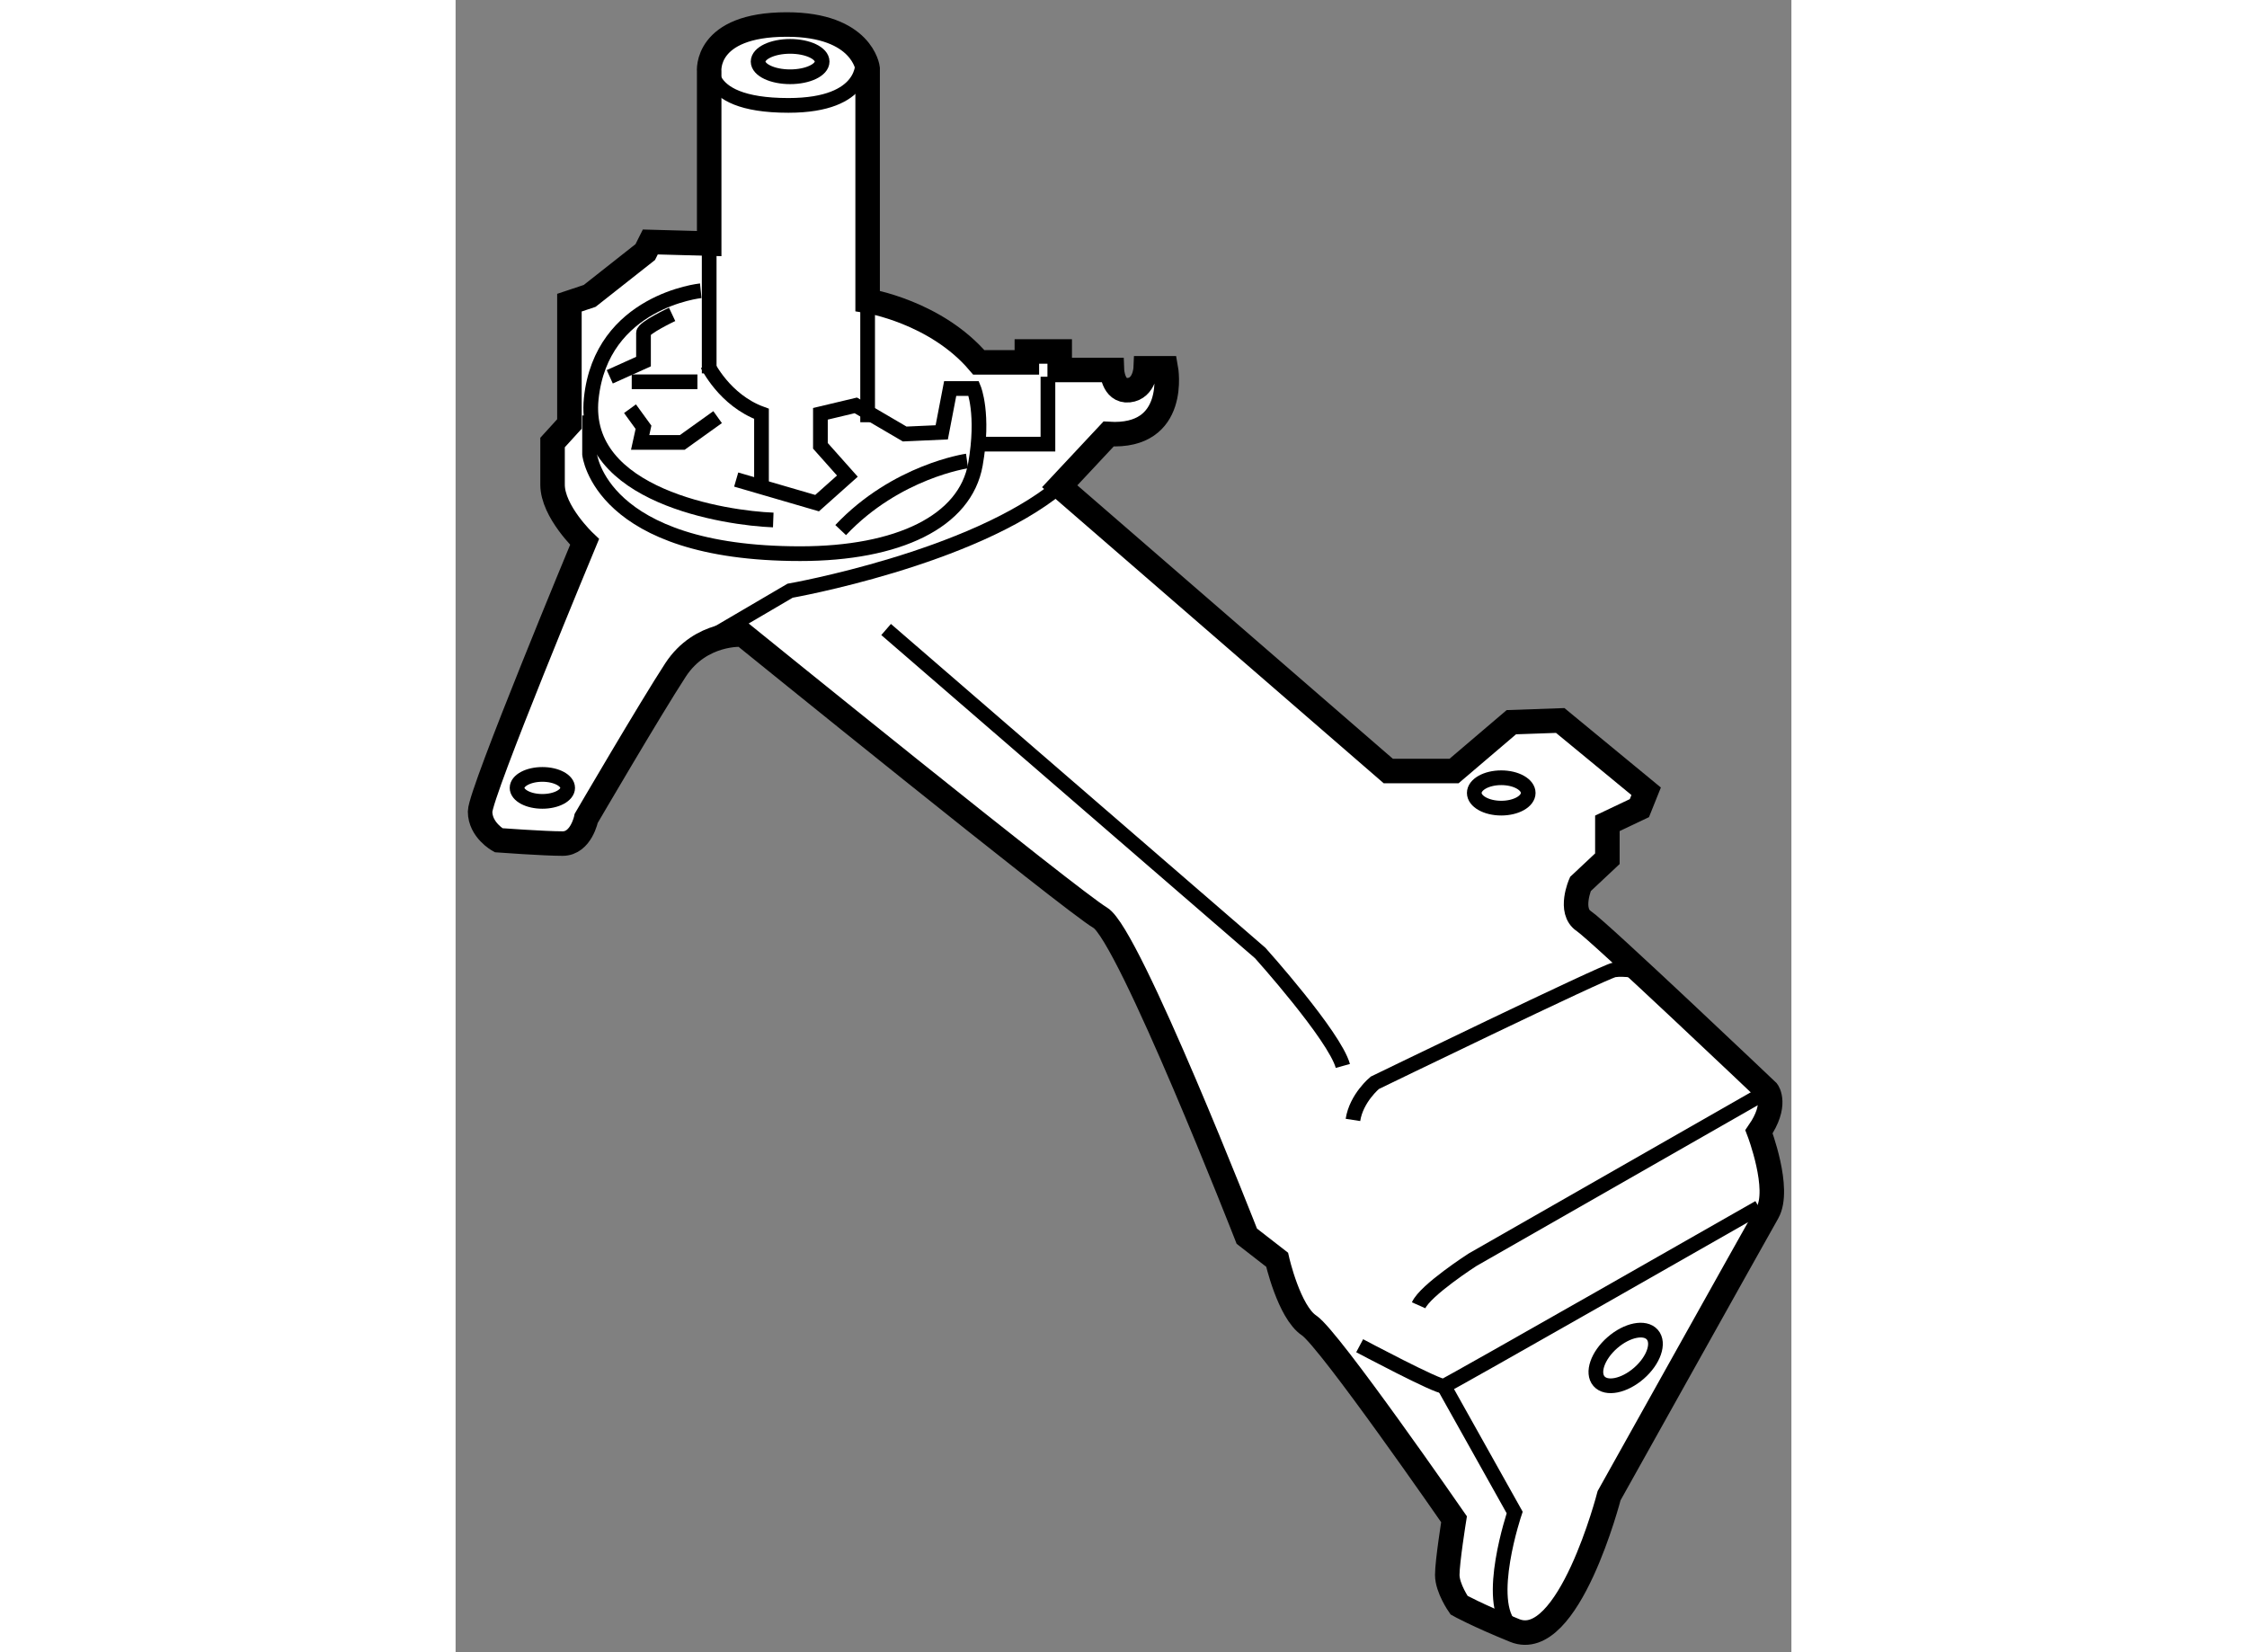 <?xml version="1.0" encoding="utf-8"?>
<!-- Generator: Adobe Illustrator 15.1.0, SVG Export Plug-In . SVG Version: 6.00 Build 0)  -->
<!DOCTYPE svg PUBLIC "-//W3C//DTD SVG 1.1//EN" "http://www.w3.org/Graphics/SVG/1.1/DTD/svg11.dtd">
<svg version="1.1" xmlns="http://www.w3.org/2000/svg" xmlns:xlink="http://www.w3.org/1999/xlink" x="0px" y="0px" width="244.8px"
	 height="180px" viewBox="136.378 144.815 27.249 33.703" enable-background="new 0 0 244.8 180" xml:space="preserve">
	
<rect x="136.378" y="144.815" width="27.249" height="33.703" fill="#808080" stroke="none"/>
	
<g><path fill="#FFFFFF" stroke="#000000" stroke-width="0.5" d="M141.551,149.784v-3.507c0,0-0.103-0.962,1.582-0.962
				c1.547,0,1.65,0.894,1.65,0.894v4.744c0,0,1.392,0.223,2.268,1.254h0.98v-0.223h0.67v0.378h1.066c0,0,0.017,0.446,0.344,0.412
				c0.326-0.034,0.344-0.446,0.344-0.446h0.412c0,0,0.258,1.426-1.169,1.34l-0.997,1.066l6.703,5.809h1.341l1.169-0.996l0.997-0.035
				l1.753,1.444l-0.138,0.344l-0.653,0.31v0.722l-0.55,0.516c0,0-0.24,0.55,0.069,0.756c0.309,0.206,3.746,3.472,3.746,3.472
				s0.207,0.275-0.172,0.825c0,0,0.447,1.169,0.172,1.65c-0.274,0.481-3.23,5.774-3.23,5.774s-0.825,3.197-1.926,2.75
				c-0.775-0.315-1.134-0.516-1.134-0.516s-0.241-0.344-0.241-0.618c0-0.275,0.138-1.135,0.138-1.135s-2.544-3.678-2.956-3.953
				c-0.412-0.274-0.653-1.341-0.653-1.341l-0.618-0.48c0,0-2.406-6.153-2.991-6.497s-7.288-5.775-7.288-5.775
				s-0.859-0.068-1.375,0.722c-0.516,0.791-1.821,3.025-1.821,3.025s-0.103,0.516-0.481,0.516c-0.378,0-1.307-0.068-1.307-0.068
				s-0.377-0.207-0.377-0.585s2.131-5.5,2.131-5.5s-0.653-0.618-0.653-1.169c0-0.55,0-0.859,0-0.859l0.344-0.378v-2.475l0.413-0.138
				l1.134-0.894l0.103-0.206L141.551,149.784z"></path><line fill="none" stroke="#000000" stroke-width="0.3" x1="141.551" y1="149.784" x2="141.551" y2="152.431"></line><line fill="none" stroke="#000000" stroke-width="0.3" x1="144.783" y1="150.781" x2="144.783" y2="153.428"></line><path fill="none" stroke="#000000" stroke-width="0.3" d="M141.207,158.034l1.994-1.169c0,0,3.713-0.653,5.5-2.131"></path><path fill="none" stroke="#000000" stroke-width="0.3" d="M145.16,157.656l7.632,6.6c0,0,1.513,1.685,1.685,2.303"></path><path fill="none" stroke="#000000" stroke-width="0.3" d="M160.561,164.634c0,0-0.344-0.068-0.55-0.034s-4.882,2.303-4.882,2.303
				s-0.377,0.31-0.446,0.757"></path><path fill="none" stroke="#000000" stroke-width="0.3" d="M163.139,167.074l-6.016,3.438c0,0-0.963,0.619-1.1,0.929"></path><path fill="none" stroke="#000000" stroke-width="0.3" d="M154.82,172.266c0,0,1.615,0.859,1.719,0.824
				c0.104-0.034,6.428-3.644,6.428-3.644"></path><path fill="none" stroke="#000000" stroke-width="0.3" d="M156.539,173.09l1.443,2.578c0,0-0.618,1.822-0.068,2.338"></path><path fill="none" stroke="#000000" stroke-width="0.3" d="M141.62,145.969c0,0-0.378,0.996,1.547,0.996
				c1.616,0,1.513-0.894,1.513-0.894"></path><path fill="none" stroke="#000000" stroke-width="0.3" d="M140.795,151.228c0,0-0.584,0.275-0.584,0.378c0,0.104,0,0.585,0,0.585
				l-0.688,0.31"></path><line fill="none" stroke="#000000" stroke-width="0.3" x1="139.971" y1="152.603" x2="141.311" y2="152.603"></line><path fill="none" stroke="#000000" stroke-width="0.3" d="M141.518,152.259c0,0,0.344,0.722,1.1,0.997v1.513"></path><polyline fill="none" stroke="#000000" stroke-width="0.3" points="147.154,153.875 148.461,153.875 148.461,152.5 		"></polyline><path fill="none" stroke="#000000" stroke-width="0.3" d="M146.811,154.219c0,0-1.443,0.206-2.578,1.409"></path><polyline fill="none" stroke="#000000" stroke-width="0.3" points="141.723,153.324 141.002,153.84 140.143,153.84 
				140.211,153.531 139.936,153.152 		"></polyline><path fill="none" stroke="#000000" stroke-width="0.3" d="M141.379,150.746c0,0-2.027,0.207-2.234,2.2
				c-0.205,1.994,2.75,2.44,3.713,2.476"></path><path fill="none" stroke="#000000" stroke-width="0.3" d="M139.111,153.29v0.791c0,0,0.205,2.028,4.297,2.028
				c1.993,0,3.368-0.653,3.574-1.822c0.182-1.029-0.034-1.547-0.034-1.547h-0.481l-0.172,0.894l-0.756,0.034l-0.997-0.584
				l-0.722,0.172v0.653l0.55,0.618l-0.618,0.551l-1.65-0.481"></path><ellipse fill="none" stroke="#000000" stroke-width="0.3" cx="143.202" cy="146.071" rx="0.653" ry="0.31"></ellipse><ellipse fill="none" stroke="#000000" stroke-width="0.3" cx="138.148" cy="160.887" rx="0.516" ry="0.275"></ellipse><ellipse fill="none" stroke="#000000" stroke-width="0.3" cx="157.708" cy="160.99" rx="0.55" ry="0.31"></ellipse><ellipse transform="matrix(0.658 0.753 -0.753 0.658 184.788 -61.558)" fill="none" stroke="#000000" stroke-width="0.3" cx="160.113" cy="172.505" rx="0.413" ry="0.722"></ellipse></g>


</svg>